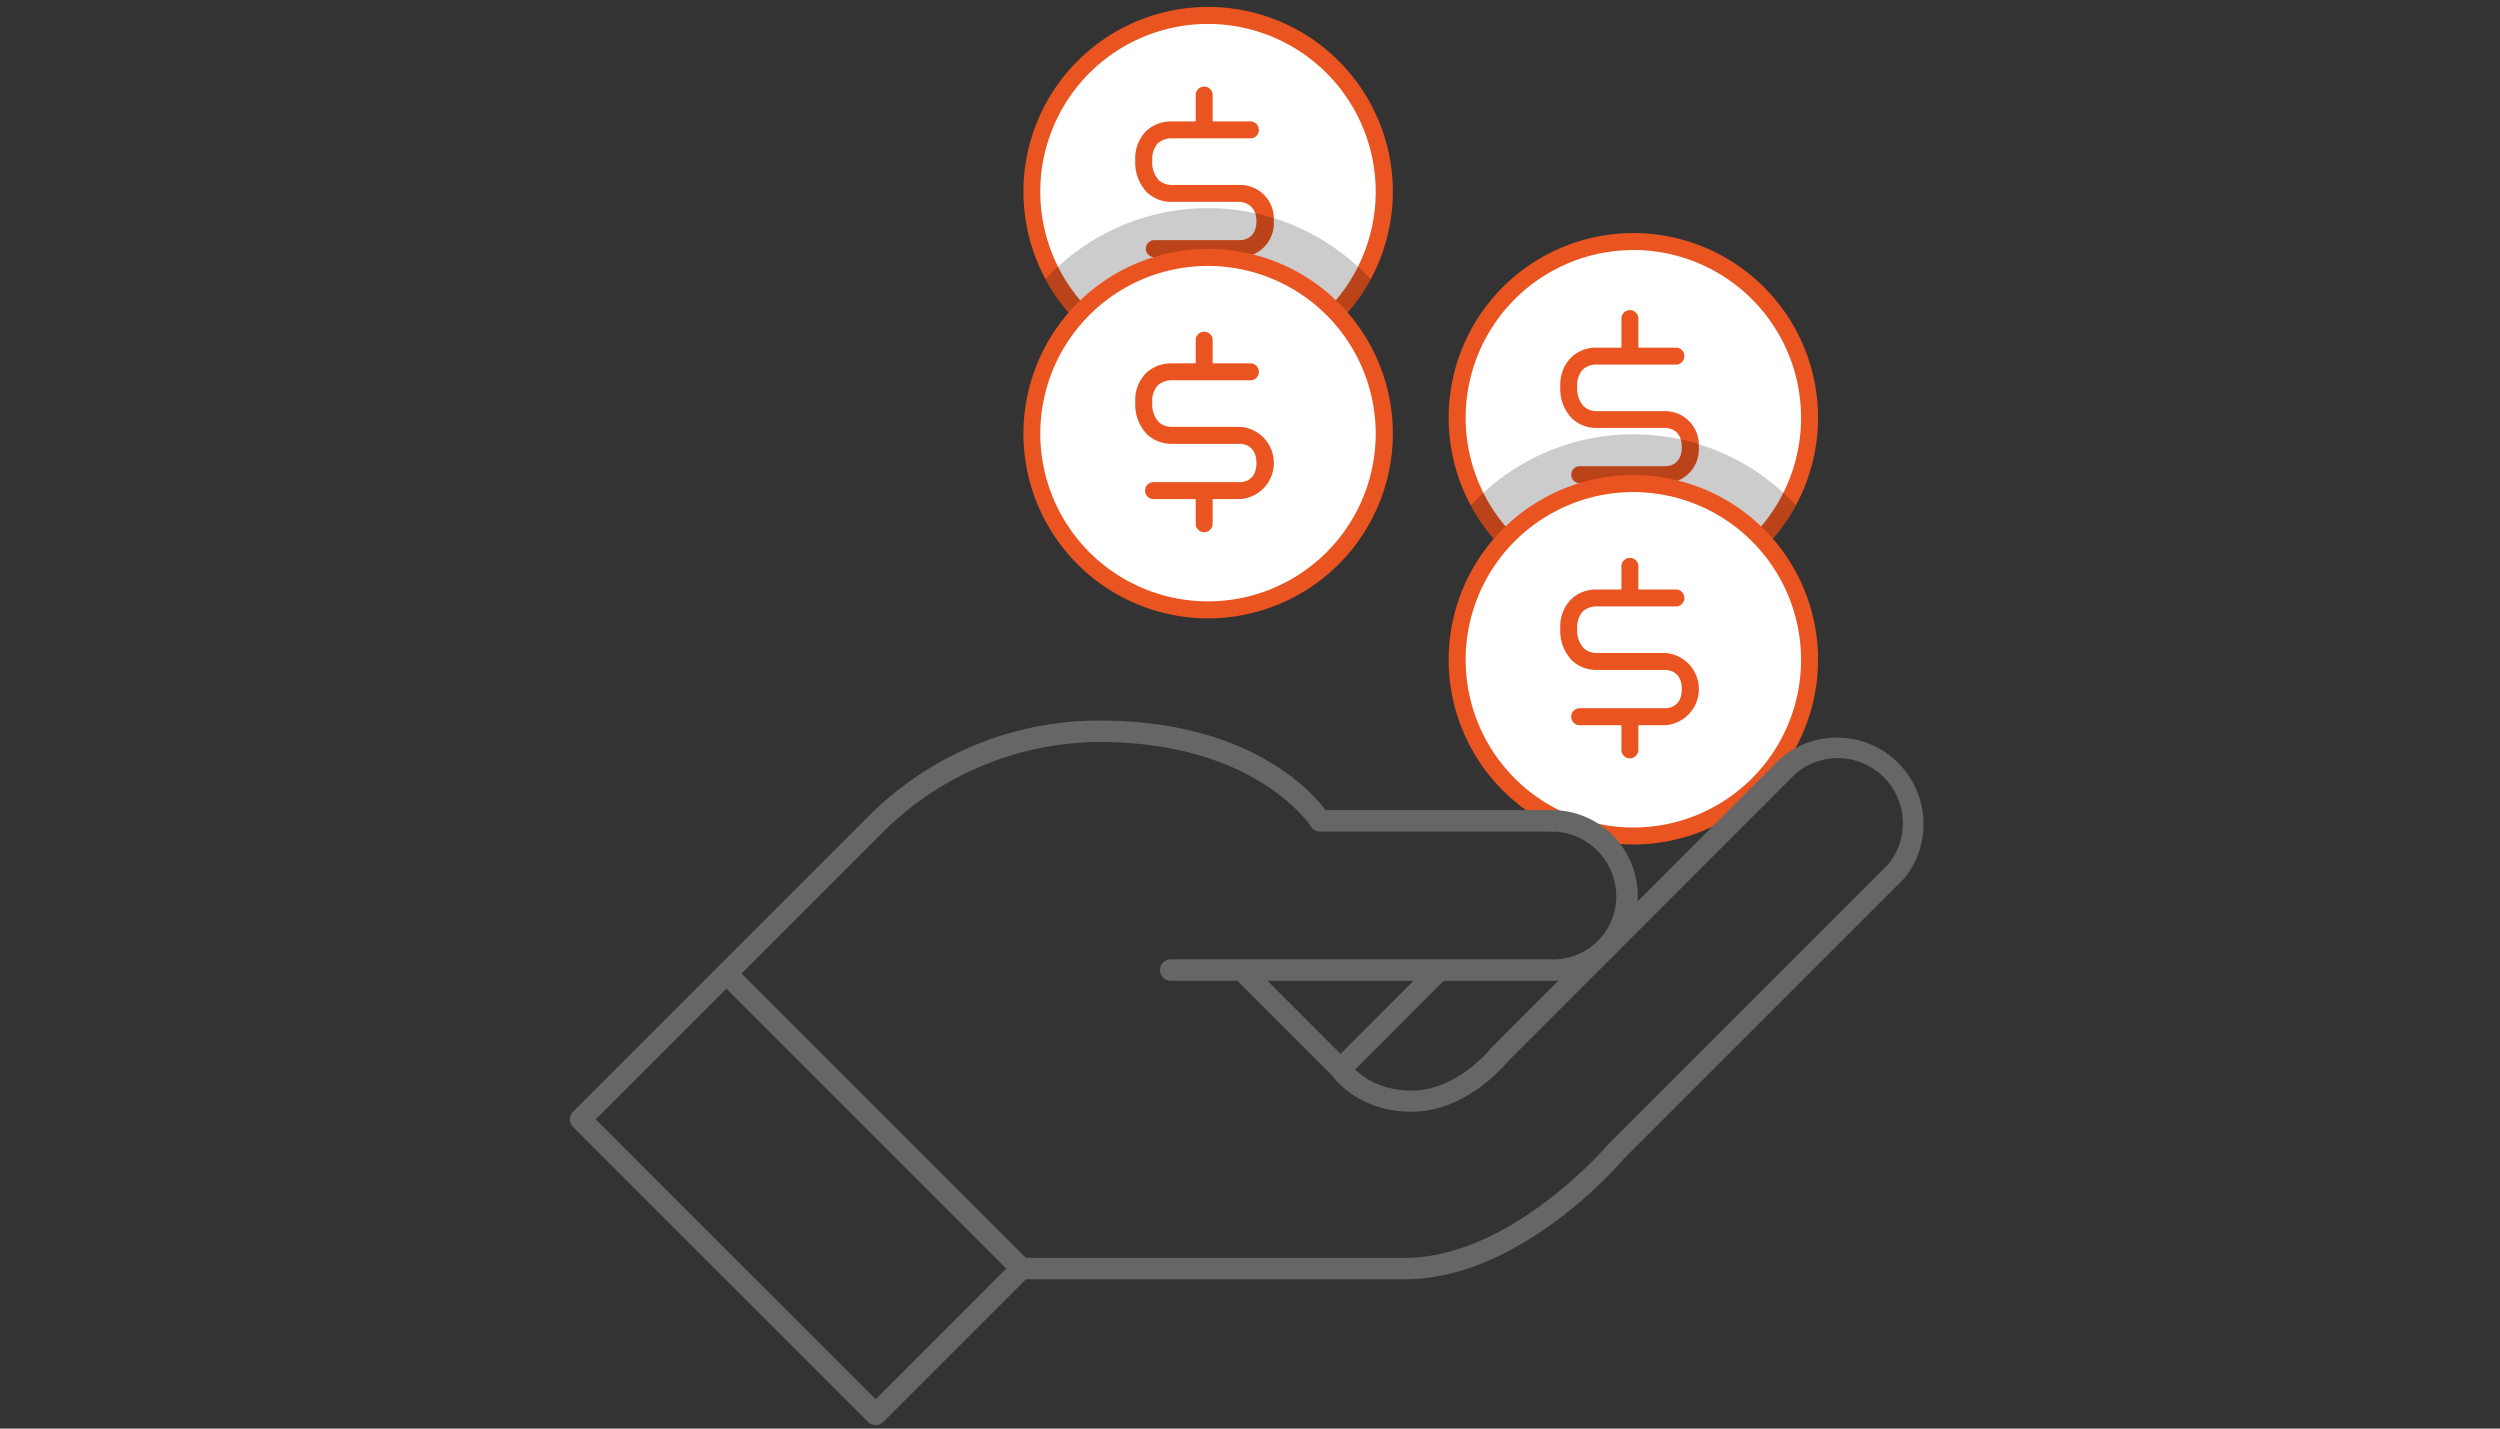 <svg xmlns="http://www.w3.org/2000/svg" xmlns:xlink="http://www.w3.org/1999/xlink" id="Cheaper" viewBox="0 0 350 200"><rect x="0" y="0" width="350" height="200" fill="#333333" stroke="none"/><defs><clipPath id="clip-path"><path d="M228.67 84.34a25.86 25.86 0 1 1 25.86-25.85 25.88 25.88 0 0 1-25.86 25.85Z" class="cls-1"/></clipPath><clipPath id="clip-path-2"><path d="M169.12 52.69A25.86 25.86 0 1 1 195 26.83a25.88 25.88 0 0 1-25.88 25.86Z" class="cls-1"/></clipPath><style>.cls-1{fill:none}.cls-2{fill:#666}.cls-3{fill:#fff}.cls-4{fill:#e95420}.cls-6{opacity:.2}</style></defs><path d="M187.69 151.14a1.51 1.51 0 0 1-1.06-.44 1.49 1.49 0 0 1 0-2.12l13.82-13.83a1.51 1.51 0 0 1 2.12 0 1.49 1.49 0 0 1 0 2.12l-13.82 13.83a1.51 1.51 0 0 1-1.06.44ZM220.89 117a1.51 1.51 0 0 1-1.06-.44 1.49 1.49 0 0 1 0-2.12l7.95-8a11.73 11.73 0 0 1 8.39-3.52 11.87 11.87 0 0 1 11.17 8.18 1.5 1.5 0 1 1-2.84 1 9 9 0 0 0-8.33-6.14 8.74 8.74 0 0 0-6.21 2.58l-8 8a1.51 1.51 0 0 1-1.07.46ZM143 179.1a1.52 1.52 0 0 1-1.06-.43l-41.31-41.32a1.5 1.5 0 0 1 2.12-2.12l41.31 41.31a1.5 1.5 0 0 1 0 2.13 1.48 1.48 0 0 1-1.06.43Z" class="cls-2"/><circle cx="228.67" cy="58.49" r="24.67" class="cls-3"/><path d="M228.67 84.35a25.86 25.86 0 1 1 25.86-25.86 25.89 25.89 0 0 1-25.86 25.86Zm0-49.34a23.48 23.48 0 1 0 23.48 23.48A23.5 23.5 0 0 0 228.67 35Z" class="cls-4"/><path d="M233.16 67.65h-12a1.19 1.19 0 0 1 0-2.38h12c.53 0 2.29-.23 2.29-2.68s-1.76-2.67-2.3-2.68h-9.66a5 5 0 0 1-3.41-1.32 6 6 0 0 1-1.64-4.5A5.42 5.42 0 0 1 220 50a5.07 5.07 0 0 1 3.57-1.33h11.16a1.19 1.19 0 0 1 0 2.37h-11.24a2.77 2.77 0 0 0-1.89.69 3.22 3.22 0 0 0-.79 2.38 3.72 3.72 0 0 0 .89 2.76 2.65 2.65 0 0 0 1.75.69h9.71a4.73 4.73 0 0 1 4.67 5.05 4.74 4.74 0 0 1-4.67 5.04Z" class="cls-4"/><path d="M228.13 72.29A1.19 1.19 0 0 1 227 71.1v-4.25a1.19 1.19 0 1 1 2.37 0v4.25a1.19 1.19 0 0 1-1.24 1.19ZM228.13 50.16A1.19 1.19 0 0 1 227 49v-4.28a1.19 1.19 0 1 1 2.37 0V49a1.19 1.19 0 0 1-1.24 1.16Z" class="cls-4"/><g clip-path="url(#clip-path)"><path d="M228.67 60.8a31 31 0 1 0 31 31 31 31 0 0 0-31-31Zm0 56.24a24.67 24.67 0 1 1 24.67-24.67A24.67 24.67 0 0 1 228.67 117Z" class="cls-6"/></g><circle cx="228.67" cy="92.37" r="24.67" class="cls-3"/><path d="M228.67 118.23a25.86 25.86 0 1 1 25.86-25.86 25.89 25.89 0 0 1-25.86 25.86Zm0-49.34a23.48 23.48 0 1 0 23.48 23.48 23.5 23.5 0 0 0-23.48-23.48Z" class="cls-4"/><path d="M233.16 101.53h-12a1.19 1.19 0 0 1 0-2.38h12c.53 0 2.29-.23 2.29-2.68s-1.76-2.66-2.3-2.68h-9.66a5 5 0 0 1-3.41-1.32 6 6 0 0 1-1.64-4.5 5.42 5.42 0 0 1 1.56-4.11 5.07 5.07 0 0 1 3.57-1.33h11.16a1.19 1.19 0 0 1 0 2.37h-11.24a2.88 2.88 0 0 0-1.89.69 3.22 3.22 0 0 0-.79 2.38 3.72 3.72 0 0 0 .89 2.76 2.65 2.65 0 0 0 1.75.69h9.71a5.07 5.07 0 0 1 0 10.11Z" class="cls-4"/><path d="M228.13 106.17A1.18 1.18 0 0 1 227 105v-4.25a1.19 1.19 0 1 1 2.37 0V105a1.19 1.19 0 0 1-1.24 1.17ZM228.13 84.84a1.18 1.18 0 0 1-1.13-1.19V79.4a1.19 1.19 0 1 1 2.37 0v4.25a1.19 1.19 0 0 1-1.24 1.19Z" class="cls-4"/><circle cx="169.12" cy="26.83" r="24.67" class="cls-3"/><path d="M169.12 52.69A25.86 25.86 0 1 1 195 26.83a25.88 25.88 0 0 1-25.88 25.86Zm0-49.34a23.48 23.48 0 1 0 23.48 23.48 23.5 23.5 0 0 0-23.48-23.48Z" class="cls-4"/><path d="M173.61 36h-12a1.19 1.19 0 1 1 0-2.38h12c.53 0 2.29-.23 2.29-2.68s-2.05-2.68-2.29-2.68H164a4.92 4.92 0 0 1-3.41-1.32 6 6 0 0 1-1.65-4.5 5.42 5.42 0 0 1 1.54-4.11A5.15 5.15 0 0 1 164 17h11.16a1.19 1.19 0 0 1 0 2.37H164a2.82 2.82 0 0 0-1.9.69 3.22 3.22 0 0 0-.78 2.38 3.72 3.72 0 0 0 .88 2.76 2.66 2.66 0 0 0 1.75.69h9.71a4.73 4.73 0 0 1 4.67 5.05 4.74 4.74 0 0 1-4.72 5.06Z" class="cls-4"/><path d="M168.59 40.63a1.19 1.19 0 0 1-1.19-1.19v-4.25a1.19 1.19 0 1 1 2.37 0v4.25a1.19 1.19 0 0 1-1.18 1.19ZM168.59 18.86a1.19 1.19 0 0 1-1.19-1.19v-4.25a1.19 1.19 0 1 1 2.37 0v4.25a1.19 1.19 0 0 1-1.18 1.19Z" class="cls-4"/><g clip-path="url(#clip-path-2)"><path d="M169.12 29.14a31 31 0 1 0 31 31 31 31 0 0 0-31-31Zm0 56.24a24.67 24.67 0 1 1 24.67-24.67 24.67 24.67 0 0 1-24.67 24.67Z" class="cls-6"/></g><circle cx="169.12" cy="60.71" r="24.67" class="cls-3"/><path d="M169.12 86.57A25.86 25.86 0 1 1 195 60.71a25.88 25.88 0 0 1-25.88 25.86Zm0-49.34a23.48 23.48 0 1 0 23.48 23.48 23.5 23.5 0 0 0-23.48-23.48Z" class="cls-4"/><path d="M173.61 69.87h-12a1.19 1.19 0 1 1 0-2.37h12c.53 0 2.29-.24 2.29-2.68 0-2.61-2.05-2.68-2.29-2.68H164a5 5 0 0 1-3.41-1.33 6 6 0 0 1-1.65-4.5 5.42 5.42 0 0 1 1.54-4.11 5.14 5.14 0 0 1 3.52-1.33h11.16a1.19 1.19 0 0 1 0 2.37H164a2.87 2.87 0 0 0-1.9.7 3.18 3.18 0 0 0-.78 2.37 3.72 3.72 0 0 0 .88 2.76 2.66 2.66 0 0 0 1.75.69h9.71a5.07 5.07 0 0 1 0 10.11Z" class="cls-4"/><path d="M168.59 74.51a1.19 1.19 0 0 1-1.19-1.19v-4.25a1.19 1.19 0 1 1 2.37 0v4.25a1.18 1.18 0 0 1-1.18 1.19ZM168.59 53.18A1.19 1.19 0 0 1 167.4 52v-4.26a1.19 1.19 0 1 1 2.37 0V52a1.18 1.18 0 0 1-1.18 1.18Z" class="cls-4"/><path d="M163.9 137.31a1.5 1.5 0 0 1 0-3h53.51a8.82 8.82 0 0 0 8.87-8.79 9.1 9.1 0 0 0-8.64-9.1h-.37a1.5 1.5 0 0 1 0-3h.39a12 12 0 0 1 11.62 12.1 11.8 11.8 0 0 1-11.79 11.79Z" class="cls-2"/><path d="M122.59 199.52a1.5 1.5 0 0 1-1.06-.44l-41.31-41.31a1.5 1.5 0 0 1 0-2.12l41.47-41.47a45.53 45.53 0 0 1 32.25-13.3c20.77 0 29.56 9.76 31.64 12.54h31.69a1.5 1.5 0 0 1 0 3H184.8a1.49 1.49 0 0 1-1.28-.72c-.07-.11-7.66-11.82-29.58-11.82a43.31 43.31 0 0 0-30.07 12.36L83.4 156.71l39.19 39.19 19.35-19.36a1.53 1.53 0 0 1 1.06-.44h53.69c14.86 0 28.3-15.7 28.43-15.86l.09-.09L264.35 121l.3-.38a9 9 0 0 0 1.75-5.37 9.11 9.11 0 0 0-15.15-6.82l-.1.11L211 148.71c-.64.78-6 6.93-13.33 6.93-7.13 0-10.49-4.16-11.12-5l-13.41-13.41a1.49 1.49 0 0 1 0-2.12 1.51 1.51 0 0 1 2.12 0l13.5 13.51a1.16 1.16 0 0 1 .2.24c.1.15 2.61 3.82 8.71 3.82 6.27 0 11-5.81 11-5.87l.11-.12 40.3-40.31.09-.09A12.11 12.11 0 0 1 267 122.46l-.39.49-.11.12-39.16 39.16c-1 1.2-14.7 16.87-30.68 16.87h-53.03l-20 20a1.5 1.5 0 0 1-1.04.42Z" class="cls-2"/></svg>